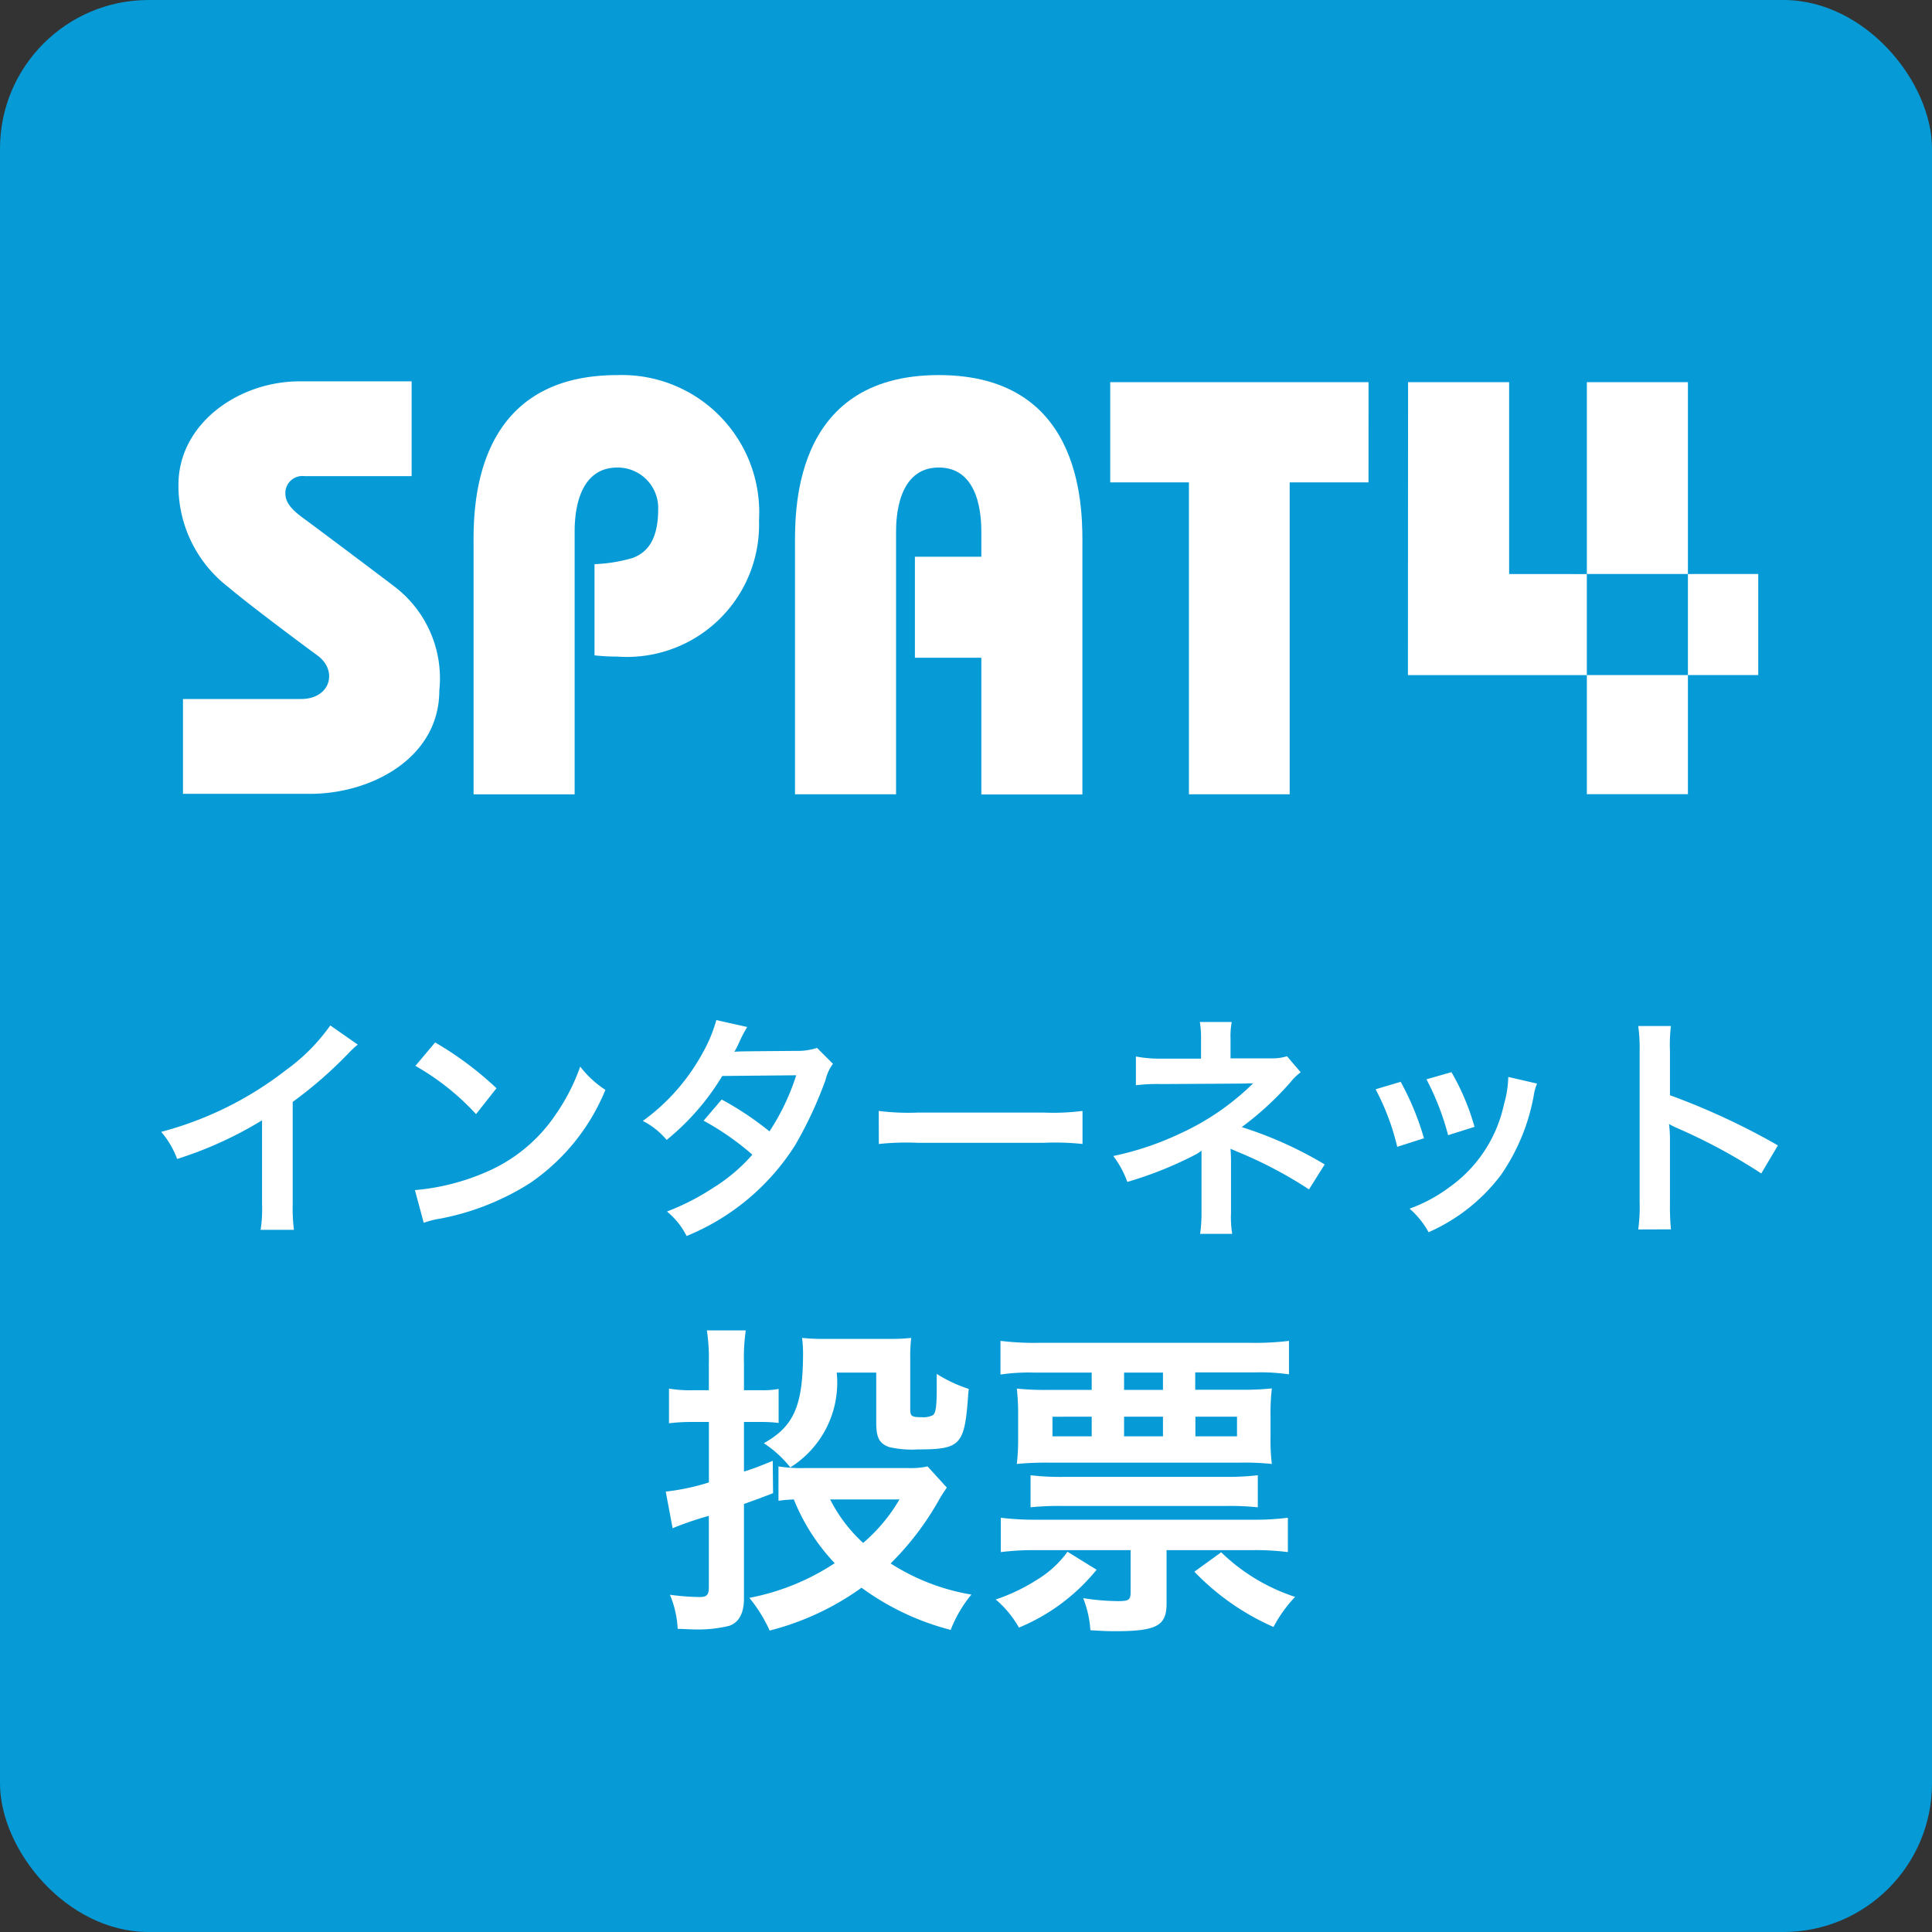 <svg xmlns="http://www.w3.org/2000/svg" width="65" height="65" viewBox="0 0 65 65">
  <rect x="0" y="0" width="65" height="65" fill="#333333" stroke="none"/>
  <g id="ban_インターネット投票" data-name="ban インターネット投票" transform="translate(-940 -14)">
    <rect id="base" width="65" height="65" rx="5" transform="translate(940 14)" fill="#069bd7"/>
    <g id="SPAT4" transform="translate(795.708 -355.259)">
      <path id="パス_2" data-name="パス 2" d="M157.611,389.991a3.881,3.881,0,0,1,1.461,3.462c0,2.258-2.273,3.475-4.347,3.475h-4.277v-3.191h3.974c.988,0,1.249-.955.551-1.464-.368-.268-2.269-1.681-2.977-2.283a4.3,4.3,0,0,1-1.7-3.462c0-2.035,2-3.478,4.079-3.478h3.766v3.19h-3.6a.572.572,0,0,0-.648.583c0,.341.274.592.642.859S157.2,389.674,157.611,389.991Z" transform="translate(0 -0.961)" fill="#fff"/>
      <path id="パス_3" data-name="パス 3" d="M269.983,381.878c-5.016,0-4.838,4.759-4.838,5.839v8.265h3.4v-8.825c0-.432.037-2.169,1.438-2.169s1.431,1.734,1.431,2.169v.832h-2.235v3.4h2.235v4.6h3.4v-8.265C274.814,386.627,274.992,381.878,269.983,381.878Z" transform="translate(-94.106)" fill="#fff"/>
      <path id="パス_4" data-name="パス 4" d="M210.651,388.024a5.178,5.178,0,0,1-1.306.215v3.069a6.965,6.965,0,0,0,.766.041,4.448,4.448,0,0,0,4.768-4.587,4.619,4.619,0,0,0-4.768-4.883c-5.017,0-4.835,4.759-4.835,5.839v8.265h3.4v-8.825c0-.432.03-2.169,1.439-2.169a1.363,1.363,0,0,1,1.372,1.419C211.483,387.627,210.941,387.9,210.651,388.024Z" transform="translate(-45.051)" fill="#fff"/>
      <path id="パス_5" data-name="パス 5" d="M332.555,383.194h-8.691v3.372h2.648V397.06h3.39V386.566h2.652Z" transform="translate(-142.22 -1.078)" fill="#fff"/>
      <g id="グループ_46" data-name="グループ 46" transform="translate(191.664 382.116)">
        <path id="パス_6" data-name="パス 6" d="M382.735,389.649v-6.455h-3.4l-.005,9.857h6.019v-3.4Z" transform="translate(-379.334 -383.194)" fill="#fff"/>
        <path id="パス_7" data-name="パス 7" d="M416.053,389.649v-6.455h-3.4v6.454h3.4v3.4h-3.4v4.009h3.4v-4.009h2.366v-3.4Z" transform="translate(-406.637 -383.194)" fill="#fff"/>
      </g>
    </g>
    <path id="パス_350" data-name="パス 350" d="M-21.888-6.5A6.4,6.4,0,0,1-23.376-5a11.683,11.683,0,0,1-4.2,2.08,3.009,3.009,0,0,1,.536.912,12.962,12.962,0,0,0,2.856-1.3V-.488a4.5,4.5,0,0,1-.048.864h1.12a6.052,6.052,0,0,1-.04-.888V-3.928a14.147,14.147,0,0,0,1.888-1.648,3.3,3.3,0,0,1,.3-.28Zm2.864,1.36a8.4,8.4,0,0,1,2.04,1.624l.688-.872A11.33,11.33,0,0,0-18.36-5.928Zm.28,5.28a2.832,2.832,0,0,1,.528-.136,8.641,8.641,0,0,0,3.048-1.2,7.021,7.021,0,0,0,2.536-3.136,3.45,3.45,0,0,1-.848-.784,6.68,6.68,0,0,1-.816,1.6,5.345,5.345,0,0,1-2.376,1.96A7.623,7.623,0,0,1-19.04-.96ZM-5.512-5.744a2.1,2.1,0,0,1-.7.1c-1.952.016-1.952.016-2.08.032A3.986,3.986,0,0,0-8.1-6a4.215,4.215,0,0,1,.24-.448L-8.9-6.68a4.877,4.877,0,0,1-.464,1.112,6.877,6.877,0,0,1-2.008,2.28,2.54,2.54,0,0,1,.8.64A8.277,8.277,0,0,0-8.7-4.8l2.488-.024a7.643,7.643,0,0,1-.9,1.888A10.413,10.413,0,0,0-8.72-4.008l-.608.712a9.057,9.057,0,0,1,1.64,1.144A5.807,5.807,0,0,1-9-1.04a8.063,8.063,0,0,1-1.56.8A2.539,2.539,0,0,1-9.9.584,7.812,7.812,0,0,0-6.248-2.472a13.418,13.418,0,0,0,1.024-2.2,1.433,1.433,0,0,1,.248-.536Zm2.08,3.232a8.782,8.782,0,0,1,1.3-.04H2.12a8.782,8.782,0,0,1,1.3.04V-3.624a7.856,7.856,0,0,1-1.3.056H-2.136a7.856,7.856,0,0,1-1.3-.056ZM8.456.512A3.586,3.586,0,0,1,8.416-.2V-1.96c0-.072-.008-.3-.016-.392.08.04.1.04.2.088a14.271,14.271,0,0,1,2.44,1.28l.528-.84A13.055,13.055,0,0,0,8.776-3.08a10.319,10.319,0,0,0,1.632-1.5,1.877,1.877,0,0,1,.352-.344L10.3-5.464a1.688,1.688,0,0,1-.544.072H8.4v-.664a2.585,2.585,0,0,1,.04-.56H7.368a3.3,3.3,0,0,1,.04.576v.656H6.072a4.11,4.11,0,0,1-.856-.072v.968a5.9,5.9,0,0,1,.848-.04c2.88-.016,2.88-.016,2.928-.024H9.16a8.579,8.579,0,0,1-2.48,1.7,9.96,9.96,0,0,1-2.224.744,3.307,3.307,0,0,1,.472.872,12.668,12.668,0,0,0,2.256-.9,1.374,1.374,0,0,0,.24-.152V-.2a4.824,4.824,0,0,1-.048.712ZM13.28-4.352a8,8,0,0,1,.728,1.936l.9-.288a9.228,9.228,0,0,0-.784-1.9Zm1.712-.336a8.8,8.8,0,0,1,.728,1.88l.888-.28a7.859,7.859,0,0,0-.776-1.84Zm2.752-.08a3.549,3.549,0,0,1-.144.92,4.6,4.6,0,0,1-1.816,2.776,5.189,5.189,0,0,1-1.36.736,2.906,2.906,0,0,1,.64.792A6.141,6.141,0,0,0,17.5-1.472a6.829,6.829,0,0,0,1.1-2.664,1.684,1.684,0,0,1,.112-.408ZM23.216.36a8.8,8.8,0,0,1-.032-.888V-2.64a4.136,4.136,0,0,0-.032-.544,2.585,2.585,0,0,0,.272.136A18.928,18.928,0,0,1,26.256-1.52l.56-.944a23.5,23.5,0,0,0-3.632-1.688V-5.64a5.363,5.363,0,0,1,.032-.84h-1.1a5.142,5.142,0,0,1,.048.816V-.536a5.389,5.389,0,0,1-.048.9Z" transform="translate(973 55)" fill="#fff"/>
    <path id="パス_349" data-name="パス 349" d="M-1.793-4.664a2.666,2.666,0,0,1-.671.055H-5.918a4.9,4.9,0,0,1-.891-.055v1.155c.187-.022.264-.033.517-.044A6.8,6.8,0,0,0-4.917-1.408,7.91,7.91,0,0,1-7.788-.242a4.958,4.958,0,0,1,.682,1.1A9.135,9.135,0,0,0-4.015-.583a8.78,8.78,0,0,0,3,1.419A4.309,4.309,0,0,1-.319-.352,7.229,7.229,0,0,1-3.036-1.4,9.631,9.631,0,0,0-1.43-3.5a4.453,4.453,0,0,1,.286-.451Zm-.946,1.111A5.675,5.675,0,0,1-3.96-2.09,5.106,5.106,0,0,1-5.071-3.553ZM-9.152-7.227H-9.7a4.256,4.256,0,0,1-.792-.055v1.166a6.435,6.435,0,0,1,.781-.044h.561v2.035a7.584,7.584,0,0,1-1.452.308l.231,1.232A10.909,10.909,0,0,1-9.152-3v2.4c0,.264-.066.33-.319.33a7.7,7.7,0,0,1-.99-.077A3.4,3.4,0,0,1-10.2.8c.33.011.484.022.671.022A4.354,4.354,0,0,0-8.47.7c.33-.11.5-.429.5-.913V-3.4c.4-.143.517-.187.979-.363l-.011-1.089c-.484.2-.66.264-.968.363V-6.16h.594a4.846,4.846,0,0,1,.572.033V-7.271a2.858,2.858,0,0,1-.55.044h-.616v-.9A6.32,6.32,0,0,1-7.909-9.24H-9.218a6.456,6.456,0,0,1,.066,1.122Zm6.776-1.067a5.1,5.1,0,0,1,.033-.693,6.438,6.438,0,0,1-.682.033H-5.3a6.949,6.949,0,0,1-.715-.033,4.279,4.279,0,0,1,.033.484c0,1.793-.3,2.486-1.32,3.058a3.764,3.764,0,0,1,.891.814,3.364,3.364,0,0,0,1.562-3.19H-3.52v1.672c0,.517.1.715.44.836a3.394,3.394,0,0,0,.957.077c1.441,0,1.573-.143,1.694-1.793,0-.055.011-.132.022-.242a4.737,4.737,0,0,1-1.078-.506v.5c0,.594-.033.825-.132.891a.724.724,0,0,1-.374.066c-.341,0-.385-.033-.385-.275Zm6.105.473v.583H2.277A9.565,9.565,0,0,1,1.21-7.282a7.608,7.608,0,0,1,.044.935v.7a7.155,7.155,0,0,1-.044.9,10.219,10.219,0,0,1,1.067-.044H8.734a8.75,8.75,0,0,1,1.056.044,6.492,6.492,0,0,1-.044-.913v-.693a7.057,7.057,0,0,1,.044-.935,9.406,9.406,0,0,1-1.078.044h-1.5v-.583h2a6.644,6.644,0,0,1,1.155.066V-8.888A9.24,9.24,0,0,1,9.1-8.822H1.936A9.24,9.24,0,0,1,.66-8.888v1.133a6.593,6.593,0,0,1,1.133-.066Zm1.089,0H6.127v.583H4.818ZM3.729-6.336v.66H2.409v-.66Zm1.089,0H6.127v.66H4.818Zm2.4,0h1.4v.66h-1.4ZM5.038-1.848V-.44c0,.264-.055.308-.429.308a7.929,7.929,0,0,1-1.166-.1A3.573,3.573,0,0,1,3.685.847c.374.022.55.033.814.033C5.918.88,6.248.7,6.248-.055V-1.848H9.163a8.8,8.8,0,0,1,1.166.066V-2.937a8.68,8.68,0,0,1-1.166.066H1.837A9.278,9.278,0,0,1,.671-2.937v1.155a9.278,9.278,0,0,1,1.166-.066ZM1.672-3.289a9.375,9.375,0,0,1,1.089-.044H8.228a9.136,9.136,0,0,1,1.089.044V-4.367a8.934,8.934,0,0,1-1.089.055H2.761a8.419,8.419,0,0,1-1.089-.055ZM7.183-1.122A8.353,8.353,0,0,0,9.845.737a4.669,4.669,0,0,1,.726-1.012,6.446,6.446,0,0,1-2.486-1.5ZM2.915-1.793A3.488,3.488,0,0,1,1.9-.858,6.248,6.248,0,0,1,.5-.187a3.454,3.454,0,0,1,.781.946A6.633,6.633,0,0,0,3.894-1.188Z" transform="translate(973 68)" fill="#fff"/>
  </g>
</svg>
